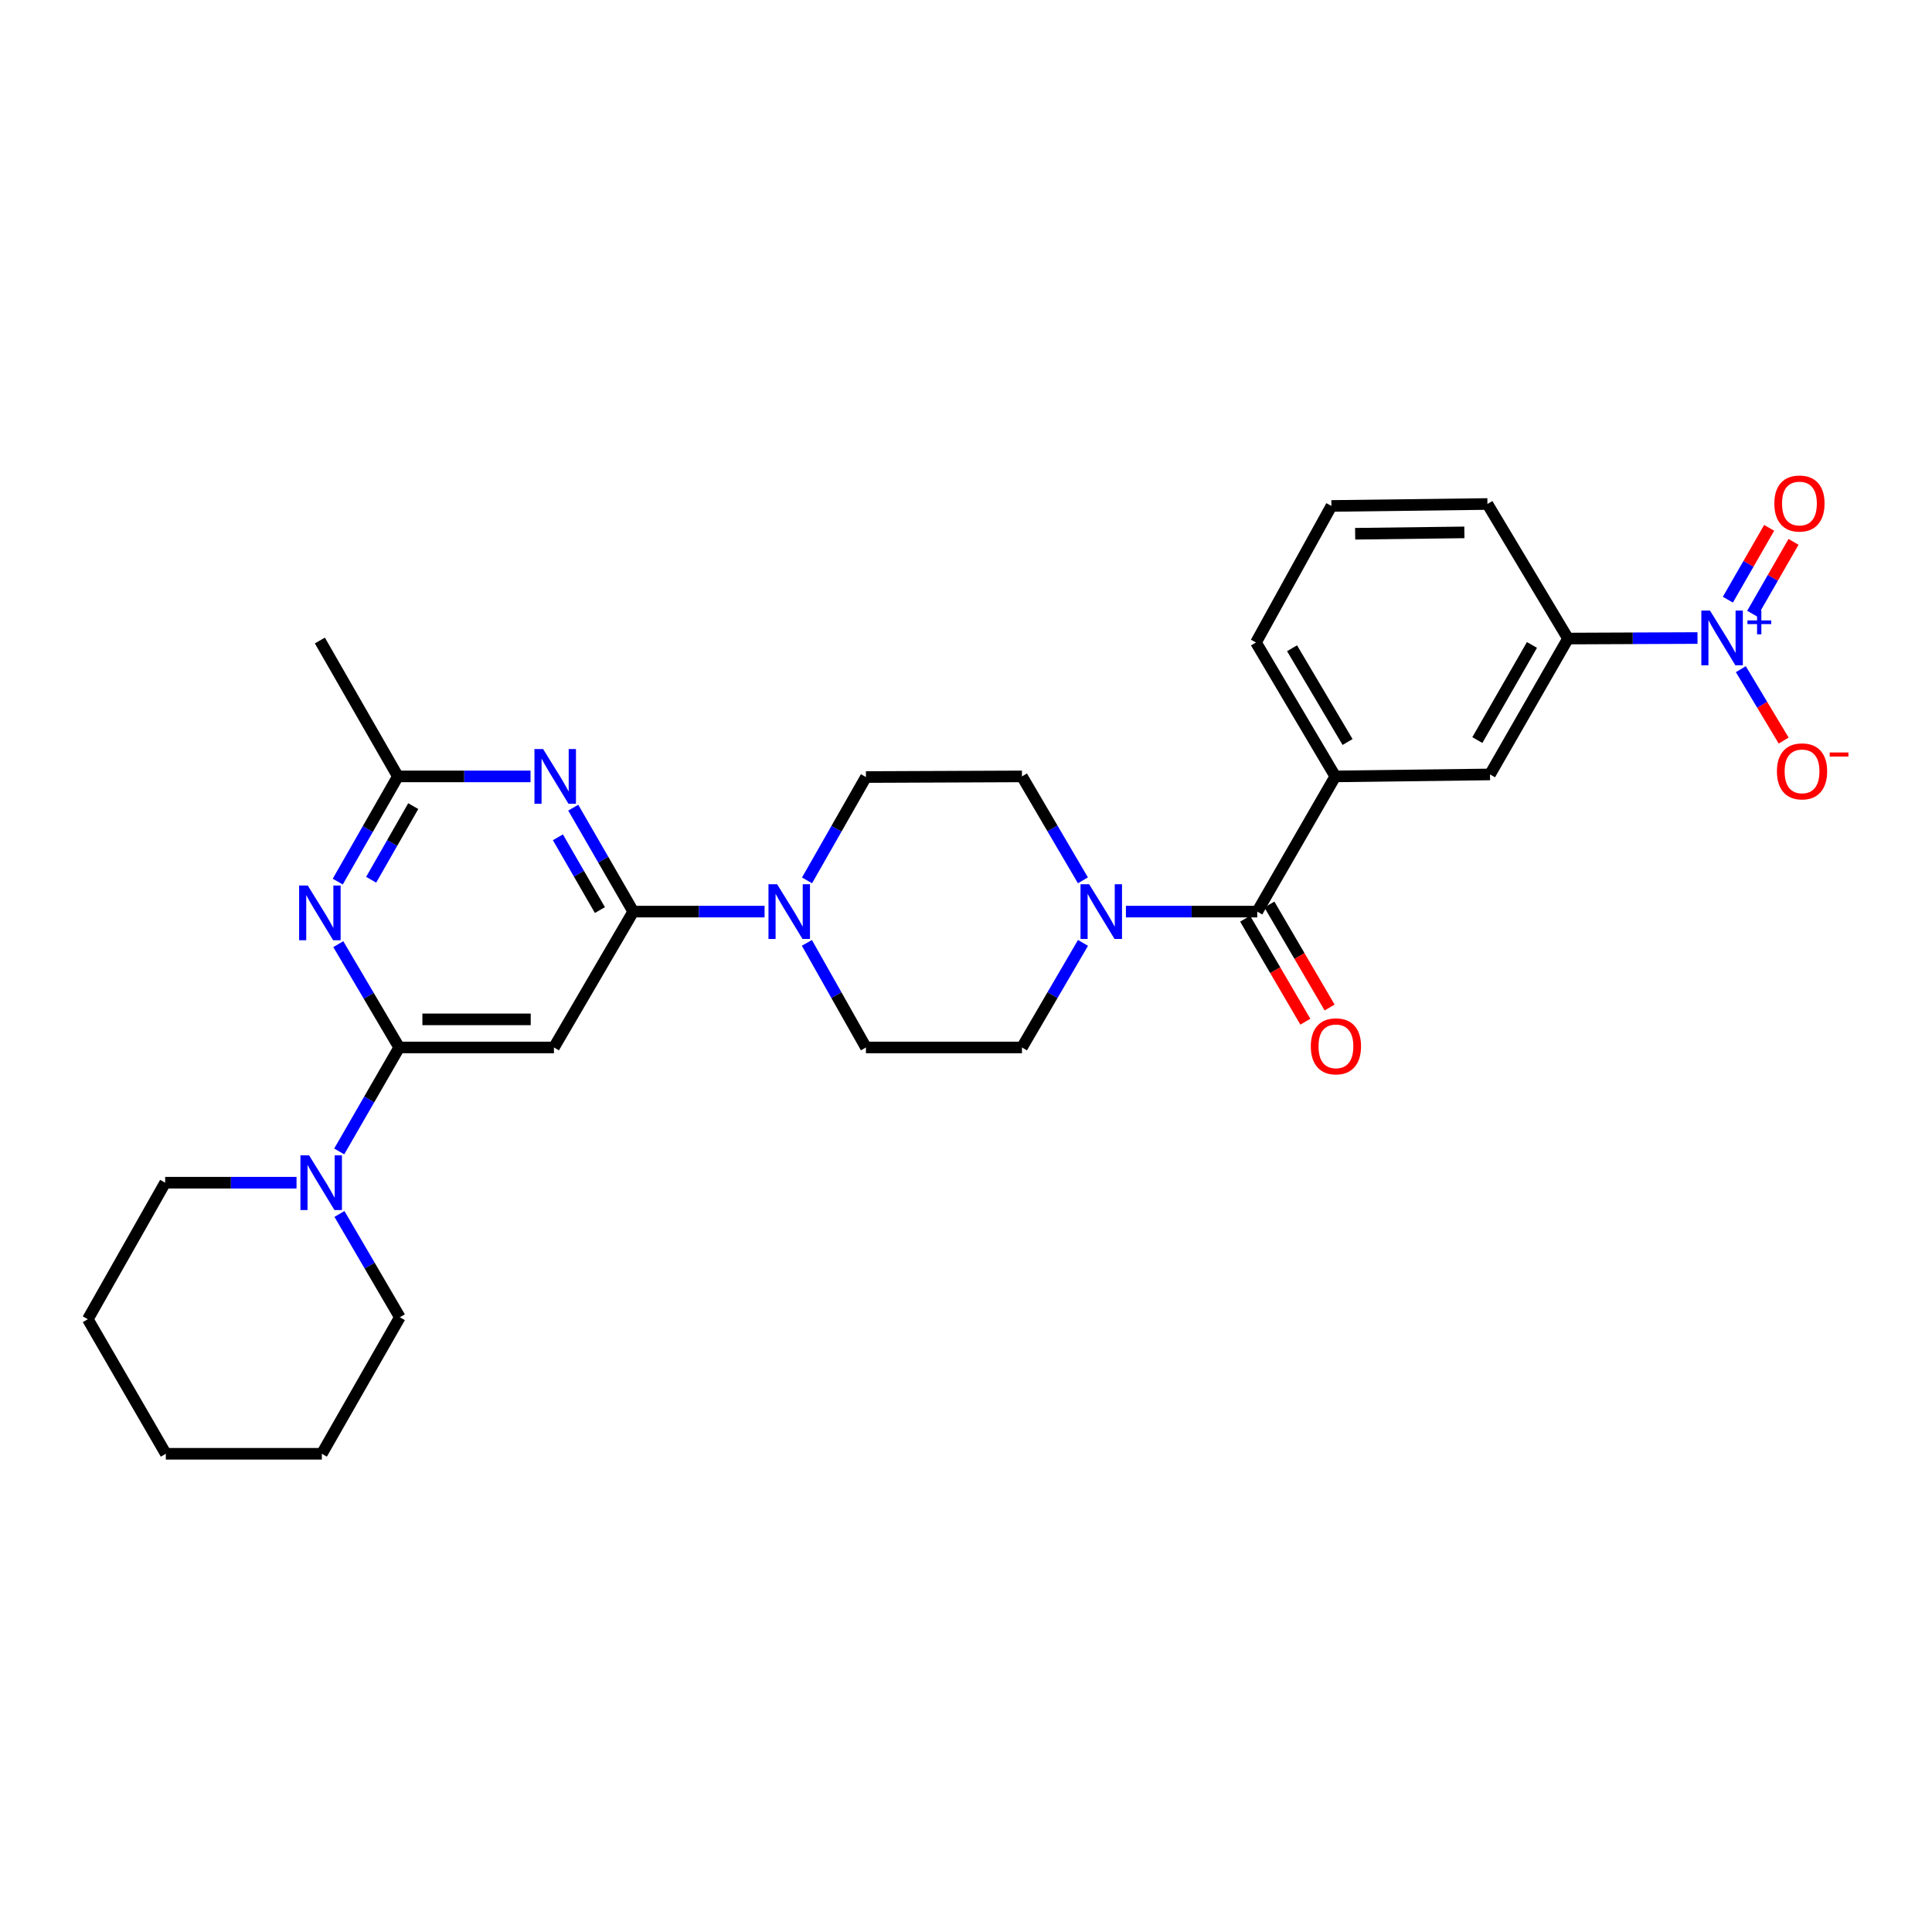 <?xml version='1.0' encoding='iso-8859-1'?>
<svg version='1.1' baseProfile='full'
              xmlns='http://www.w3.org/2000/svg'
                      xmlns:rdkit='http://www.rdkit.org/xml'
                      xmlns:xlink='http://www.w3.org/1999/xlink'
                  xml:space='preserve'
width='1000px' height='1000px' viewBox='0 0 1000 1000'>
<!-- END OF HEADER -->
<rect style='opacity:1.0;fill:#FFFFFF;stroke:none' width='1000' height='1000' x='0' y='0'> </rect>
<path class='bond-2' d='M 327.762,471.846 L 312.237,444.946' style='fill:none;fill-rule:evenodd;stroke:#000000;stroke-width:6px;stroke-linecap:butt;stroke-linejoin:miter;stroke-opacity:1' />
<path class='bond-2' d='M 312.237,444.946 L 296.712,418.045' style='fill:none;fill-rule:evenodd;stroke:#0000FF;stroke-width:6px;stroke-linecap:butt;stroke-linejoin:miter;stroke-opacity:1' />
<path class='bond-2' d='M 310.509,471.045 L 299.642,452.215' style='fill:none;fill-rule:evenodd;stroke:#000000;stroke-width:6px;stroke-linecap:butt;stroke-linejoin:miter;stroke-opacity:1' />
<path class='bond-2' d='M 299.642,452.215 L 288.774,433.384' style='fill:none;fill-rule:evenodd;stroke:#0000FF;stroke-width:6px;stroke-linecap:butt;stroke-linejoin:miter;stroke-opacity:1' />
<path class='bond-4' d='M 327.762,471.846 L 286.712,542.166' style='fill:none;fill-rule:evenodd;stroke:#000000;stroke-width:6px;stroke-linecap:butt;stroke-linejoin:miter;stroke-opacity:1' />
<path class='bond-6' d='M 327.762,471.846 L 361.754,471.846' style='fill:none;fill-rule:evenodd;stroke:#000000;stroke-width:6px;stroke-linecap:butt;stroke-linejoin:miter;stroke-opacity:1' />
<path class='bond-6' d='M 361.754,471.846 L 395.746,471.846' style='fill:none;fill-rule:evenodd;stroke:#0000FF;stroke-width:6px;stroke-linecap:butt;stroke-linejoin:miter;stroke-opacity:1' />
<path class='bond-0' d='M 206.616,542.166 L 286.712,542.166' style='fill:none;fill-rule:evenodd;stroke:#000000;stroke-width:6px;stroke-linecap:butt;stroke-linejoin:miter;stroke-opacity:1' />
<path class='bond-0' d='M 218.63,527.624 L 274.698,527.624' style='fill:none;fill-rule:evenodd;stroke:#000000;stroke-width:6px;stroke-linecap:butt;stroke-linejoin:miter;stroke-opacity:1' />
<path class='bond-3' d='M 206.616,542.166 L 190.859,515.428' style='fill:none;fill-rule:evenodd;stroke:#000000;stroke-width:6px;stroke-linecap:butt;stroke-linejoin:miter;stroke-opacity:1' />
<path class='bond-3' d='M 190.859,515.428 L 175.102,488.69' style='fill:none;fill-rule:evenodd;stroke:#0000FF;stroke-width:6px;stroke-linecap:butt;stroke-linejoin:miter;stroke-opacity:1' />
<path class='bond-9' d='M 206.616,542.166 L 191.096,569.075' style='fill:none;fill-rule:evenodd;stroke:#000000;stroke-width:6px;stroke-linecap:butt;stroke-linejoin:miter;stroke-opacity:1' />
<path class='bond-9' d='M 191.096,569.075 L 175.577,595.984' style='fill:none;fill-rule:evenodd;stroke:#0000FF;stroke-width:6px;stroke-linecap:butt;stroke-linejoin:miter;stroke-opacity:1' />
<path class='bond-1' d='M 878.617,330.24 L 845.109,330.38' style='fill:none;fill-rule:evenodd;stroke:#0000FF;stroke-width:6px;stroke-linecap:butt;stroke-linejoin:miter;stroke-opacity:1' />
<path class='bond-1' d='M 845.109,330.38 L 811.602,330.519' style='fill:none;fill-rule:evenodd;stroke:#000000;stroke-width:6px;stroke-linecap:butt;stroke-linejoin:miter;stroke-opacity:1' />
<path class='bond-13' d='M 901.051,346.359 L 912.134,364.837' style='fill:none;fill-rule:evenodd;stroke:#0000FF;stroke-width:6px;stroke-linecap:butt;stroke-linejoin:miter;stroke-opacity:1' />
<path class='bond-13' d='M 912.134,364.837 L 923.218,383.315' style='fill:none;fill-rule:evenodd;stroke:#FF0000;stroke-width:6px;stroke-linecap:butt;stroke-linejoin:miter;stroke-opacity:1' />
<path class='bond-14' d='M 906.949,317.643 L 917.636,299.053' style='fill:none;fill-rule:evenodd;stroke:#0000FF;stroke-width:6px;stroke-linecap:butt;stroke-linejoin:miter;stroke-opacity:1' />
<path class='bond-14' d='M 917.636,299.053 L 928.322,280.464' style='fill:none;fill-rule:evenodd;stroke:#FF0000;stroke-width:6px;stroke-linecap:butt;stroke-linejoin:miter;stroke-opacity:1' />
<path class='bond-14' d='M 894.342,310.395 L 905.028,291.806' style='fill:none;fill-rule:evenodd;stroke:#0000FF;stroke-width:6px;stroke-linecap:butt;stroke-linejoin:miter;stroke-opacity:1' />
<path class='bond-14' d='M 905.028,291.806 L 915.715,273.216' style='fill:none;fill-rule:evenodd;stroke:#FF0000;stroke-width:6px;stroke-linecap:butt;stroke-linejoin:miter;stroke-opacity:1' />
<path class='bond-8' d='M 274.599,401.865 L 240.268,401.865' style='fill:none;fill-rule:evenodd;stroke:#0000FF;stroke-width:6px;stroke-linecap:butt;stroke-linejoin:miter;stroke-opacity:1' />
<path class='bond-8' d='M 240.268,401.865 L 205.937,401.865' style='fill:none;fill-rule:evenodd;stroke:#000000;stroke-width:6px;stroke-linecap:butt;stroke-linejoin:miter;stroke-opacity:1' />
<path class='bond-29' d='M 174.821,456.315 L 190.379,429.09' style='fill:none;fill-rule:evenodd;stroke:#0000FF;stroke-width:6px;stroke-linecap:butt;stroke-linejoin:miter;stroke-opacity:1' />
<path class='bond-29' d='M 190.379,429.09 L 205.937,401.865' style='fill:none;fill-rule:evenodd;stroke:#000000;stroke-width:6px;stroke-linecap:butt;stroke-linejoin:miter;stroke-opacity:1' />
<path class='bond-29' d='M 192.114,455.363 L 203.005,436.305' style='fill:none;fill-rule:evenodd;stroke:#0000FF;stroke-width:6px;stroke-linecap:butt;stroke-linejoin:miter;stroke-opacity:1' />
<path class='bond-29' d='M 203.005,436.305 L 213.896,417.248' style='fill:none;fill-rule:evenodd;stroke:#000000;stroke-width:6px;stroke-linecap:butt;stroke-linejoin:miter;stroke-opacity:1' />
<path class='bond-5' d='M 650.755,471.846 L 616.764,471.846' style='fill:none;fill-rule:evenodd;stroke:#000000;stroke-width:6px;stroke-linecap:butt;stroke-linejoin:miter;stroke-opacity:1' />
<path class='bond-5' d='M 616.764,471.846 L 582.772,471.846' style='fill:none;fill-rule:evenodd;stroke:#0000FF;stroke-width:6px;stroke-linecap:butt;stroke-linejoin:miter;stroke-opacity:1' />
<path class='bond-10' d='M 650.755,471.846 L 691.143,401.865' style='fill:none;fill-rule:evenodd;stroke:#000000;stroke-width:6px;stroke-linecap:butt;stroke-linejoin:miter;stroke-opacity:1' />
<path class='bond-19' d='M 644.478,475.516 L 660.062,502.172' style='fill:none;fill-rule:evenodd;stroke:#000000;stroke-width:6px;stroke-linecap:butt;stroke-linejoin:miter;stroke-opacity:1' />
<path class='bond-19' d='M 660.062,502.172 L 675.646,528.829' style='fill:none;fill-rule:evenodd;stroke:#FF0000;stroke-width:6px;stroke-linecap:butt;stroke-linejoin:miter;stroke-opacity:1' />
<path class='bond-19' d='M 657.033,468.176 L 672.616,494.833' style='fill:none;fill-rule:evenodd;stroke:#000000;stroke-width:6px;stroke-linecap:butt;stroke-linejoin:miter;stroke-opacity:1' />
<path class='bond-19' d='M 672.616,494.833 L 688.2,521.489' style='fill:none;fill-rule:evenodd;stroke:#FF0000;stroke-width:6px;stroke-linecap:butt;stroke-linejoin:miter;stroke-opacity:1' />
<path class='bond-15' d='M 417.72,455.682 L 432.966,428.939' style='fill:none;fill-rule:evenodd;stroke:#0000FF;stroke-width:6px;stroke-linecap:butt;stroke-linejoin:miter;stroke-opacity:1' />
<path class='bond-15' d='M 432.966,428.939 L 448.213,402.196' style='fill:none;fill-rule:evenodd;stroke:#000000;stroke-width:6px;stroke-linecap:butt;stroke-linejoin:miter;stroke-opacity:1' />
<path class='bond-16' d='M 417.64,488.025 L 432.927,515.096' style='fill:none;fill-rule:evenodd;stroke:#0000FF;stroke-width:6px;stroke-linecap:butt;stroke-linejoin:miter;stroke-opacity:1' />
<path class='bond-16' d='M 432.927,515.096 L 448.213,542.166' style='fill:none;fill-rule:evenodd;stroke:#000000;stroke-width:6px;stroke-linecap:butt;stroke-linejoin:miter;stroke-opacity:1' />
<path class='bond-7' d='M 560.559,488.042 L 544.761,515.104' style='fill:none;fill-rule:evenodd;stroke:#0000FF;stroke-width:6px;stroke-linecap:butt;stroke-linejoin:miter;stroke-opacity:1' />
<path class='bond-7' d='M 544.761,515.104 L 528.963,542.166' style='fill:none;fill-rule:evenodd;stroke:#000000;stroke-width:6px;stroke-linecap:butt;stroke-linejoin:miter;stroke-opacity:1' />
<path class='bond-30' d='M 560.517,455.658 L 544.74,428.762' style='fill:none;fill-rule:evenodd;stroke:#0000FF;stroke-width:6px;stroke-linecap:butt;stroke-linejoin:miter;stroke-opacity:1' />
<path class='bond-30' d='M 544.74,428.762 L 528.963,401.865' style='fill:none;fill-rule:evenodd;stroke:#000000;stroke-width:6px;stroke-linecap:butt;stroke-linejoin:miter;stroke-opacity:1' />
<path class='bond-24' d='M 205.937,401.865 L 165.566,331.529' style='fill:none;fill-rule:evenodd;stroke:#000000;stroke-width:6px;stroke-linecap:butt;stroke-linejoin:miter;stroke-opacity:1' />
<path class='bond-20' d='M 153.486,612.164 L 119.49,612.164' style='fill:none;fill-rule:evenodd;stroke:#0000FF;stroke-width:6px;stroke-linecap:butt;stroke-linejoin:miter;stroke-opacity:1' />
<path class='bond-20' d='M 119.49,612.164 L 85.495,612.164' style='fill:none;fill-rule:evenodd;stroke:#000000;stroke-width:6px;stroke-linecap:butt;stroke-linejoin:miter;stroke-opacity:1' />
<path class='bond-21' d='M 175.702,628.341 L 191.333,655.077' style='fill:none;fill-rule:evenodd;stroke:#0000FF;stroke-width:6px;stroke-linecap:butt;stroke-linejoin:miter;stroke-opacity:1' />
<path class='bond-21' d='M 191.333,655.077 L 206.963,681.813' style='fill:none;fill-rule:evenodd;stroke:#000000;stroke-width:6px;stroke-linecap:butt;stroke-linejoin:miter;stroke-opacity:1' />
<path class='bond-12' d='M 691.143,401.865 L 771.223,400.847' style='fill:none;fill-rule:evenodd;stroke:#000000;stroke-width:6px;stroke-linecap:butt;stroke-linejoin:miter;stroke-opacity:1' />
<path class='bond-22' d='M 691.143,401.865 L 650.093,332.547' style='fill:none;fill-rule:evenodd;stroke:#000000;stroke-width:6px;stroke-linecap:butt;stroke-linejoin:miter;stroke-opacity:1' />
<path class='bond-22' d='M 697.498,384.057 L 668.763,335.534' style='fill:none;fill-rule:evenodd;stroke:#000000;stroke-width:6px;stroke-linecap:butt;stroke-linejoin:miter;stroke-opacity:1' />
<path class='bond-11' d='M 811.602,330.519 L 771.223,400.847' style='fill:none;fill-rule:evenodd;stroke:#000000;stroke-width:6px;stroke-linecap:butt;stroke-linejoin:miter;stroke-opacity:1' />
<path class='bond-11' d='M 792.934,333.827 L 764.668,383.057' style='fill:none;fill-rule:evenodd;stroke:#000000;stroke-width:6px;stroke-linecap:butt;stroke-linejoin:miter;stroke-opacity:1' />
<path class='bond-32' d='M 811.602,330.519 L 769.89,260.869' style='fill:none;fill-rule:evenodd;stroke:#000000;stroke-width:6px;stroke-linecap:butt;stroke-linejoin:miter;stroke-opacity:1' />
<path class='bond-18' d='M 448.213,402.196 L 528.963,401.865' style='fill:none;fill-rule:evenodd;stroke:#000000;stroke-width:6px;stroke-linecap:butt;stroke-linejoin:miter;stroke-opacity:1' />
<path class='bond-17' d='M 448.213,542.166 L 528.963,542.166' style='fill:none;fill-rule:evenodd;stroke:#000000;stroke-width:6px;stroke-linecap:butt;stroke-linejoin:miter;stroke-opacity:1' />
<path class='bond-26' d='M 85.495,612.164 L 45.455,682.823' style='fill:none;fill-rule:evenodd;stroke:#000000;stroke-width:6px;stroke-linecap:butt;stroke-linejoin:miter;stroke-opacity:1' />
<path class='bond-27' d='M 206.963,681.813 L 166.584,752.473' style='fill:none;fill-rule:evenodd;stroke:#000000;stroke-width:6px;stroke-linecap:butt;stroke-linejoin:miter;stroke-opacity:1' />
<path class='bond-25' d='M 650.093,332.547 L 689.131,261.879' style='fill:none;fill-rule:evenodd;stroke:#000000;stroke-width:6px;stroke-linecap:butt;stroke-linejoin:miter;stroke-opacity:1' />
<path class='bond-23' d='M 769.89,260.869 L 689.131,261.879' style='fill:none;fill-rule:evenodd;stroke:#000000;stroke-width:6px;stroke-linecap:butt;stroke-linejoin:miter;stroke-opacity:1' />
<path class='bond-23' d='M 757.958,275.562 L 701.427,276.269' style='fill:none;fill-rule:evenodd;stroke:#000000;stroke-width:6px;stroke-linecap:butt;stroke-linejoin:miter;stroke-opacity:1' />
<path class='bond-31' d='M 45.455,682.823 L 85.826,752.473' style='fill:none;fill-rule:evenodd;stroke:#000000;stroke-width:6px;stroke-linecap:butt;stroke-linejoin:miter;stroke-opacity:1' />
<path class='bond-28' d='M 166.584,752.473 L 85.826,752.473' style='fill:none;fill-rule:evenodd;stroke:#000000;stroke-width:6px;stroke-linecap:butt;stroke-linejoin:miter;stroke-opacity:1' />
<path  class='atom-2' d='M 885.09 316.028
L 894.37 331.028
Q 895.29 332.508, 896.77 335.188
Q 898.25 337.868, 898.33 338.028
L 898.33 316.028
L 902.09 316.028
L 902.09 344.348
L 898.21 344.348
L 888.25 327.948
Q 887.09 326.028, 885.85 323.828
Q 884.65 321.628, 884.29 320.948
L 884.29 344.348
L 880.61 344.348
L 880.61 316.028
L 885.09 316.028
' fill='#0000FF'/>
<path  class='atom-2' d='M 904.466 321.132
L 909.456 321.132
L 909.456 315.879
L 911.674 315.879
L 911.674 321.132
L 916.795 321.132
L 916.795 323.033
L 911.674 323.033
L 911.674 328.313
L 909.456 328.313
L 909.456 323.033
L 904.466 323.033
L 904.466 321.132
' fill='#0000FF'/>
<path  class='atom-3' d='M 281.115 387.705
L 290.395 402.705
Q 291.315 404.185, 292.795 406.865
Q 294.275 409.545, 294.355 409.705
L 294.355 387.705
L 298.115 387.705
L 298.115 416.025
L 294.235 416.025
L 284.275 399.625
Q 283.115 397.705, 281.875 395.505
Q 280.675 393.305, 280.315 392.625
L 280.315 416.025
L 276.635 416.025
L 276.635 387.705
L 281.115 387.705
' fill='#0000FF'/>
<path  class='atom-4' d='M 159.306 458.349
L 168.586 473.349
Q 169.506 474.829, 170.986 477.509
Q 172.466 480.189, 172.546 480.349
L 172.546 458.349
L 176.306 458.349
L 176.306 486.669
L 172.426 486.669
L 162.466 470.269
Q 161.306 468.349, 160.066 466.149
Q 158.866 463.949, 158.506 463.269
L 158.506 486.669
L 154.826 486.669
L 154.826 458.349
L 159.306 458.349
' fill='#0000FF'/>
<path  class='atom-7' d='M 402.244 457.686
L 411.524 472.686
Q 412.444 474.166, 413.924 476.846
Q 415.404 479.526, 415.484 479.686
L 415.484 457.686
L 419.244 457.686
L 419.244 486.006
L 415.364 486.006
L 405.404 469.606
Q 404.244 467.686, 403.004 465.486
Q 401.804 463.286, 401.444 462.606
L 401.444 486.006
L 397.764 486.006
L 397.764 457.686
L 402.244 457.686
' fill='#0000FF'/>
<path  class='atom-8' d='M 563.753 457.686
L 573.033 472.686
Q 573.953 474.166, 575.433 476.846
Q 576.913 479.526, 576.993 479.686
L 576.993 457.686
L 580.753 457.686
L 580.753 486.006
L 576.873 486.006
L 566.913 469.606
Q 565.753 467.686, 564.513 465.486
Q 563.313 463.286, 562.953 462.606
L 562.953 486.006
L 559.273 486.006
L 559.273 457.686
L 563.753 457.686
' fill='#0000FF'/>
<path  class='atom-10' d='M 159.985 598.004
L 169.265 613.004
Q 170.185 614.484, 171.665 617.164
Q 173.145 619.844, 173.225 620.004
L 173.225 598.004
L 176.985 598.004
L 176.985 626.324
L 173.105 626.324
L 163.145 609.924
Q 161.985 608.004, 160.745 605.804
Q 159.545 603.604, 159.185 602.924
L 159.185 626.324
L 155.505 626.324
L 155.505 598.004
L 159.985 598.004
' fill='#0000FF'/>
<path  class='atom-14' d='M 919.732 399.255
Q 919.732 392.455, 923.092 388.655
Q 926.452 384.855, 932.732 384.855
Q 939.012 384.855, 942.372 388.655
Q 945.732 392.455, 945.732 399.255
Q 945.732 406.135, 942.332 410.055
Q 938.932 413.935, 932.732 413.935
Q 926.492 413.935, 923.092 410.055
Q 919.732 406.175, 919.732 399.255
M 932.732 410.735
Q 937.052 410.735, 939.372 407.855
Q 941.732 404.935, 941.732 399.255
Q 941.732 393.695, 939.372 390.895
Q 937.052 388.055, 932.732 388.055
Q 928.412 388.055, 926.052 390.855
Q 923.732 393.655, 923.732 399.255
Q 923.732 404.975, 926.052 407.855
Q 928.412 410.735, 932.732 410.735
' fill='#FF0000'/>
<path  class='atom-14' d='M 947.052 389.477
L 956.74 389.477
L 956.74 391.589
L 947.052 391.589
L 947.052 389.477
' fill='#FF0000'/>
<path  class='atom-15' d='M 918.39 260.618
Q 918.39 253.818, 921.75 250.018
Q 925.11 246.218, 931.39 246.218
Q 937.67 246.218, 941.03 250.018
Q 944.39 253.818, 944.39 260.618
Q 944.39 267.498, 940.99 271.418
Q 937.59 275.298, 931.39 275.298
Q 925.15 275.298, 921.75 271.418
Q 918.39 267.538, 918.39 260.618
M 931.39 272.098
Q 935.71 272.098, 938.03 269.218
Q 940.39 266.298, 940.39 260.618
Q 940.39 255.058, 938.03 252.258
Q 935.71 249.418, 931.39 249.418
Q 927.07 249.418, 924.71 252.218
Q 922.39 255.018, 922.39 260.618
Q 922.39 266.338, 924.71 269.218
Q 927.07 272.098, 931.39 272.098
' fill='#FF0000'/>
<path  class='atom-20' d='M 678.474 541.576
Q 678.474 534.776, 681.834 530.976
Q 685.194 527.176, 691.474 527.176
Q 697.754 527.176, 701.114 530.976
Q 704.474 534.776, 704.474 541.576
Q 704.474 548.456, 701.074 552.376
Q 697.674 556.256, 691.474 556.256
Q 685.234 556.256, 681.834 552.376
Q 678.474 548.496, 678.474 541.576
M 691.474 553.056
Q 695.794 553.056, 698.114 550.176
Q 700.474 547.256, 700.474 541.576
Q 700.474 536.016, 698.114 533.216
Q 695.794 530.376, 691.474 530.376
Q 687.154 530.376, 684.794 533.176
Q 682.474 535.976, 682.474 541.576
Q 682.474 547.296, 684.794 550.176
Q 687.154 553.056, 691.474 553.056
' fill='#FF0000'/>
</svg>
